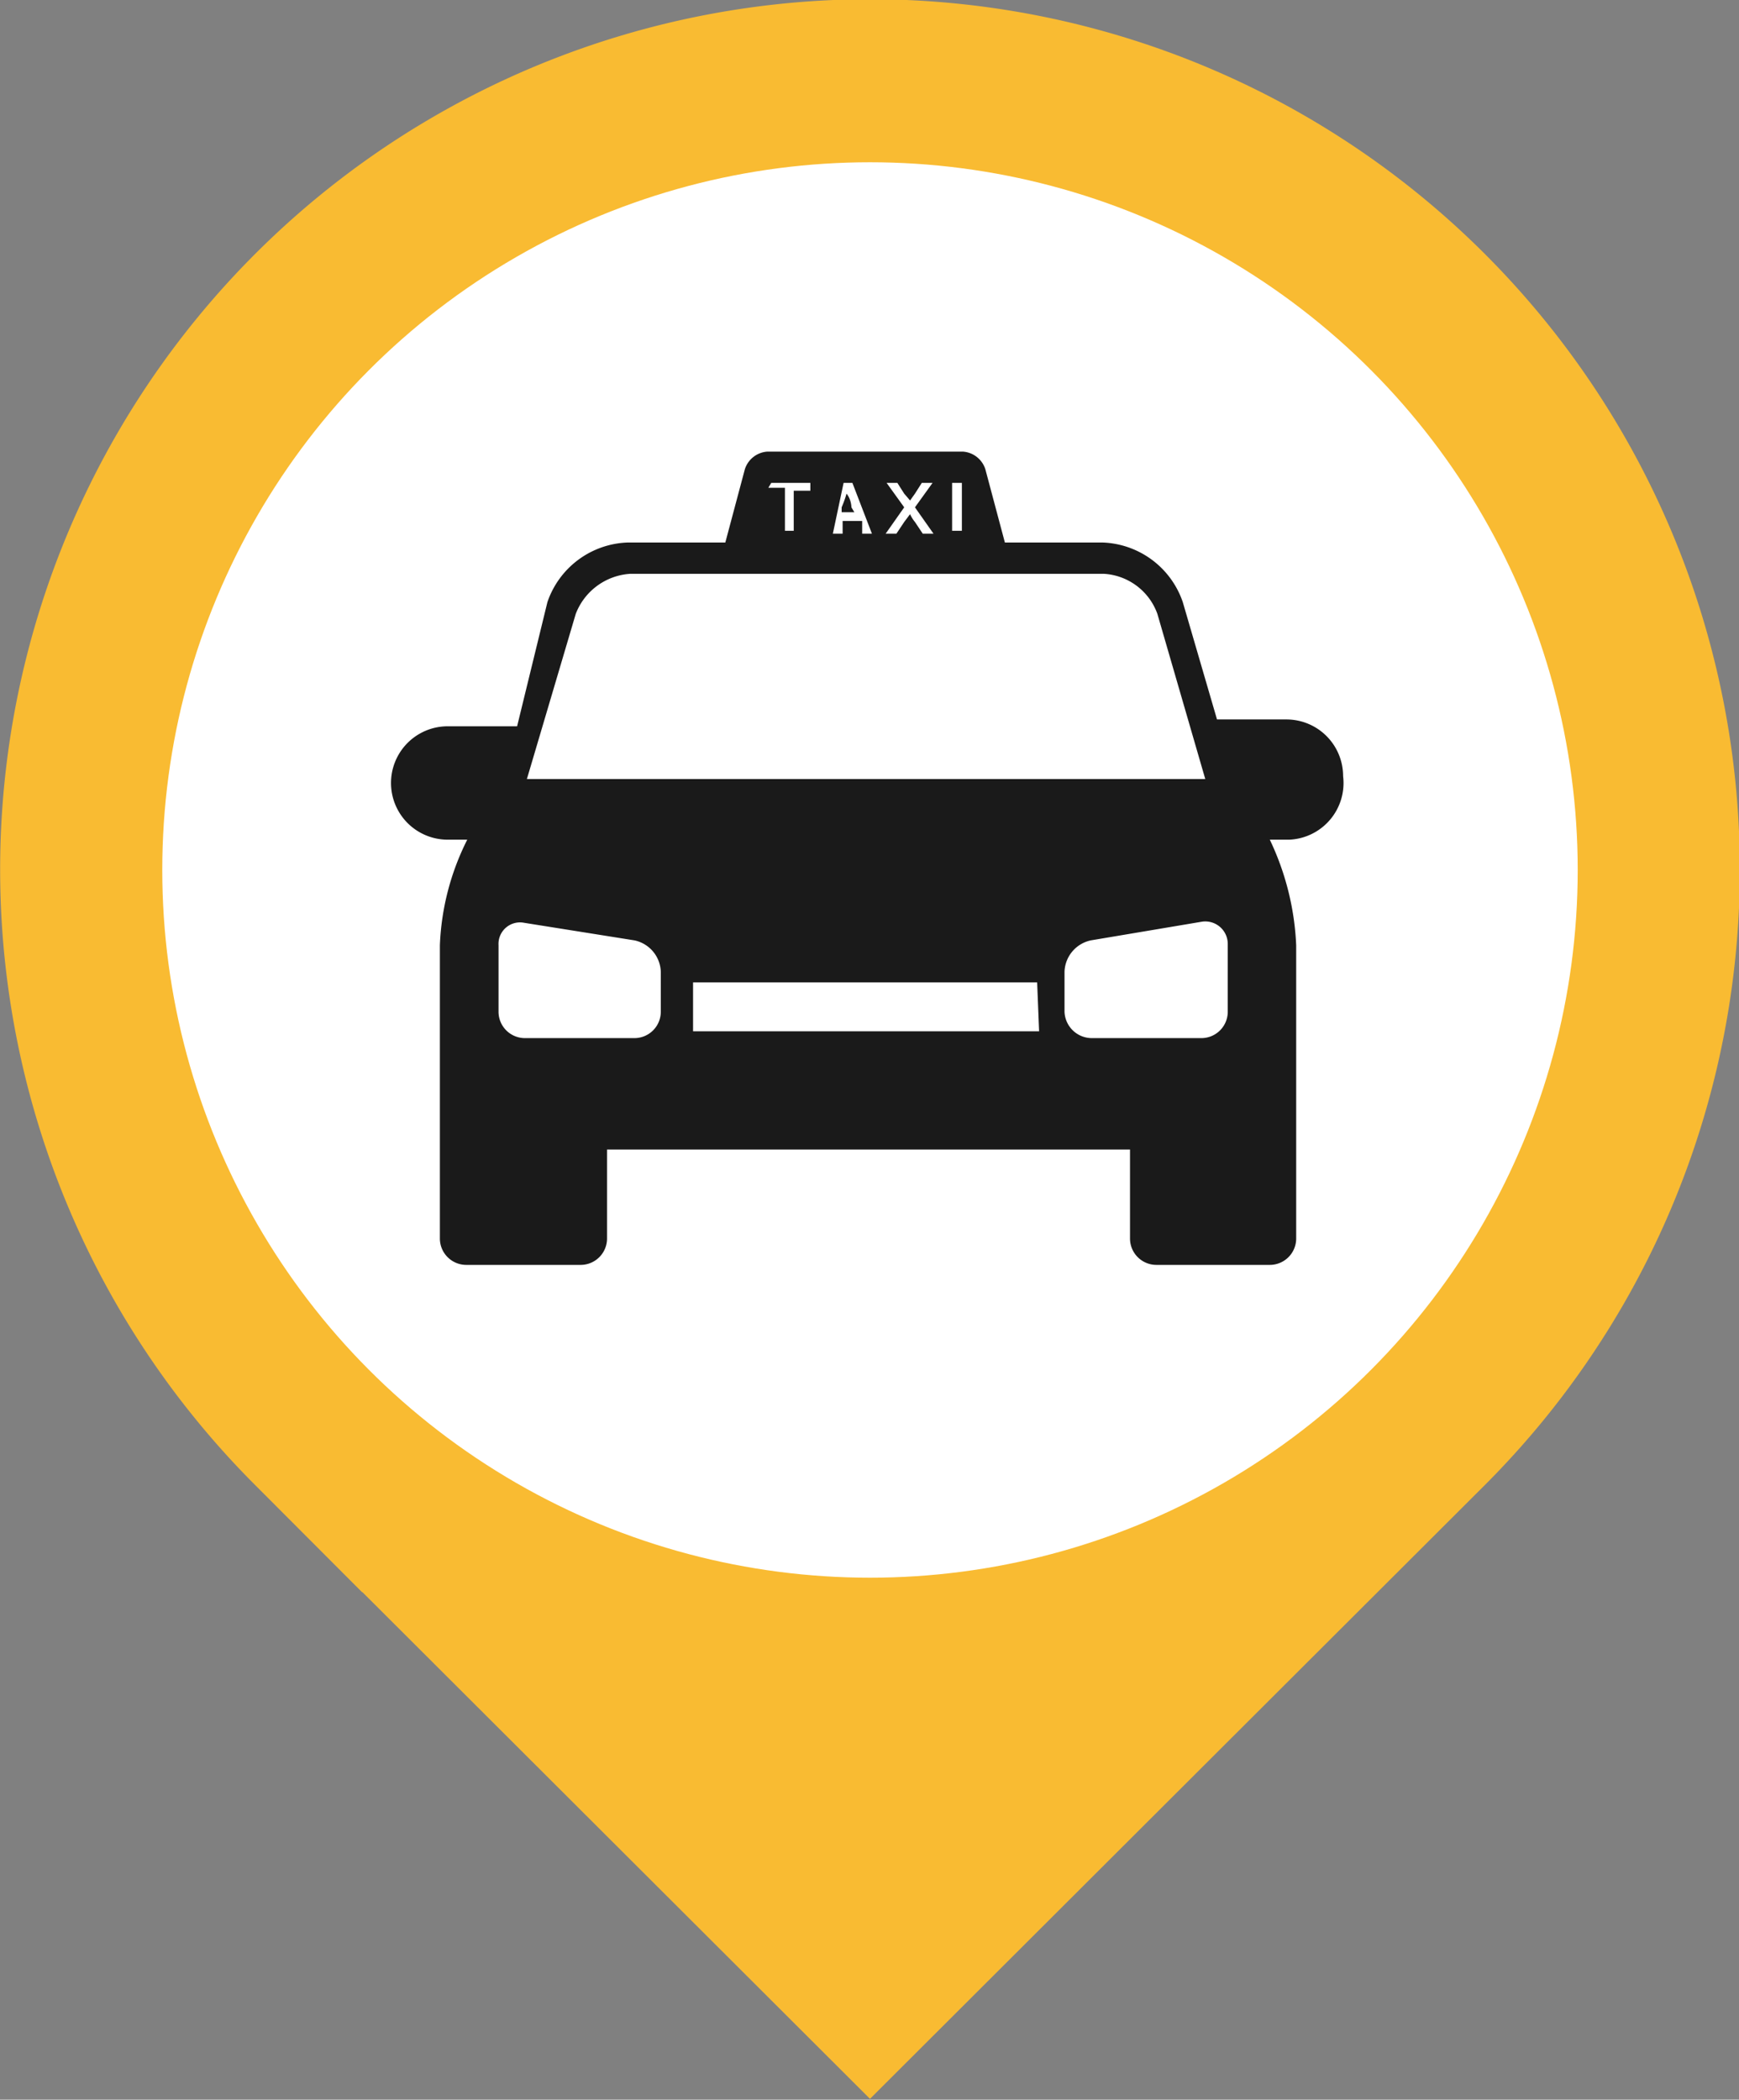 <svg id="Sub_Menu" data-name="Sub Menu" xmlns="http://www.w3.org/2000/svg" viewBox="0 0 17.79 21.48"><rect x="0" y="0" width="17.79" height="21.48" fill="#808080" stroke="none"/><defs><style>.cls-1{fill:#f9bb32;stroke:#f9bb32;stroke-miterlimit:10;stroke-width:1.29px;}.cls-2{fill:#fff;}.cls-3{fill:#1a1a1a;}</style></defs><g id="New_icons" data-name="New icons"><g id="Location_Pin" data-name="Location Pin"><path class="cls-1" d="M352.61,321.13l-5.84-5.83a8.26,8.26,0,0,1,0-11.67h0a8.25,8.25,0,0,1,11.68,0h0a8.26,8.26,0,0,1,0,11.67Z" transform="translate(-343.71 -300.57)"/><circle class="cls-2" cx="8.9" cy="8.9" r="7.24"/></g><g id="_3" data-name="3"><path class="cls-3" d="M352.42,305.76s0-.08-.05-.14h0a1.09,1.09,0,0,1-.05.14v.05h.13Z" transform="translate(-343.71 -300.57)"/><path class="cls-3" d="M357.45,308.51a.58.58,0,0,0-.58-.58h-.71v0l-.35-1.2a.9.9,0,0,0-.82-.61h-1l-.2-.75a.26.26,0,0,0-.23-.18h-2a.26.26,0,0,0-.23.18l-.2.75h-1a.9.9,0,0,0-.82.61L349,308v0h-.71a.58.58,0,0,0,0,1.16h.2a2.62,2.62,0,0,0-.28,1.08v3a.27.27,0,0,0,.27.27h1.17a.27.27,0,0,0,.27-.27v-.91h5.35v.91a.27.27,0,0,0,.27.27h1.16a.27.27,0,0,0,.27-.27v-3a2.78,2.78,0,0,0-.27-1.08h.2A.58.58,0,0,0,357.45,308.51Zm-4-3h.1V306h-.1Zm-.67,0h.11l.07.11.06.07h0l.05-.07.07-.11h.11l-.18.25.19.27h-.11l-.08-.12a.35.35,0,0,1-.05-.08h0l-.06.08-.08.12h-.11l.19-.27Zm-.44,0h.09l.2.52h-.1l0-.13h-.2l0,.13h-.1Zm-.74,0H352v.08h-.17V306h-.09v-.44h-.17Zm-2,1.34a.64.64,0,0,1,.56-.41H355a.62.62,0,0,1,.55.41l.49,1.69h-6.94Zm.87,4.07a.27.27,0,0,1-.27.27h-1.12a.27.27,0,0,1-.27-.27v-.68a.22.22,0,0,1,.26-.23l1.13.18a.34.34,0,0,1,.27.32Zm3.87.2H350.8v-.5h3.52Zm1.93-.2a.27.27,0,0,1-.27.27h-1.12a.28.28,0,0,1-.28-.27v-.41a.34.34,0,0,1,.27-.32L356,310a.23.23,0,0,1,.27.23Z" transform="translate(-343.71 -300.57)"/></g></g></svg>